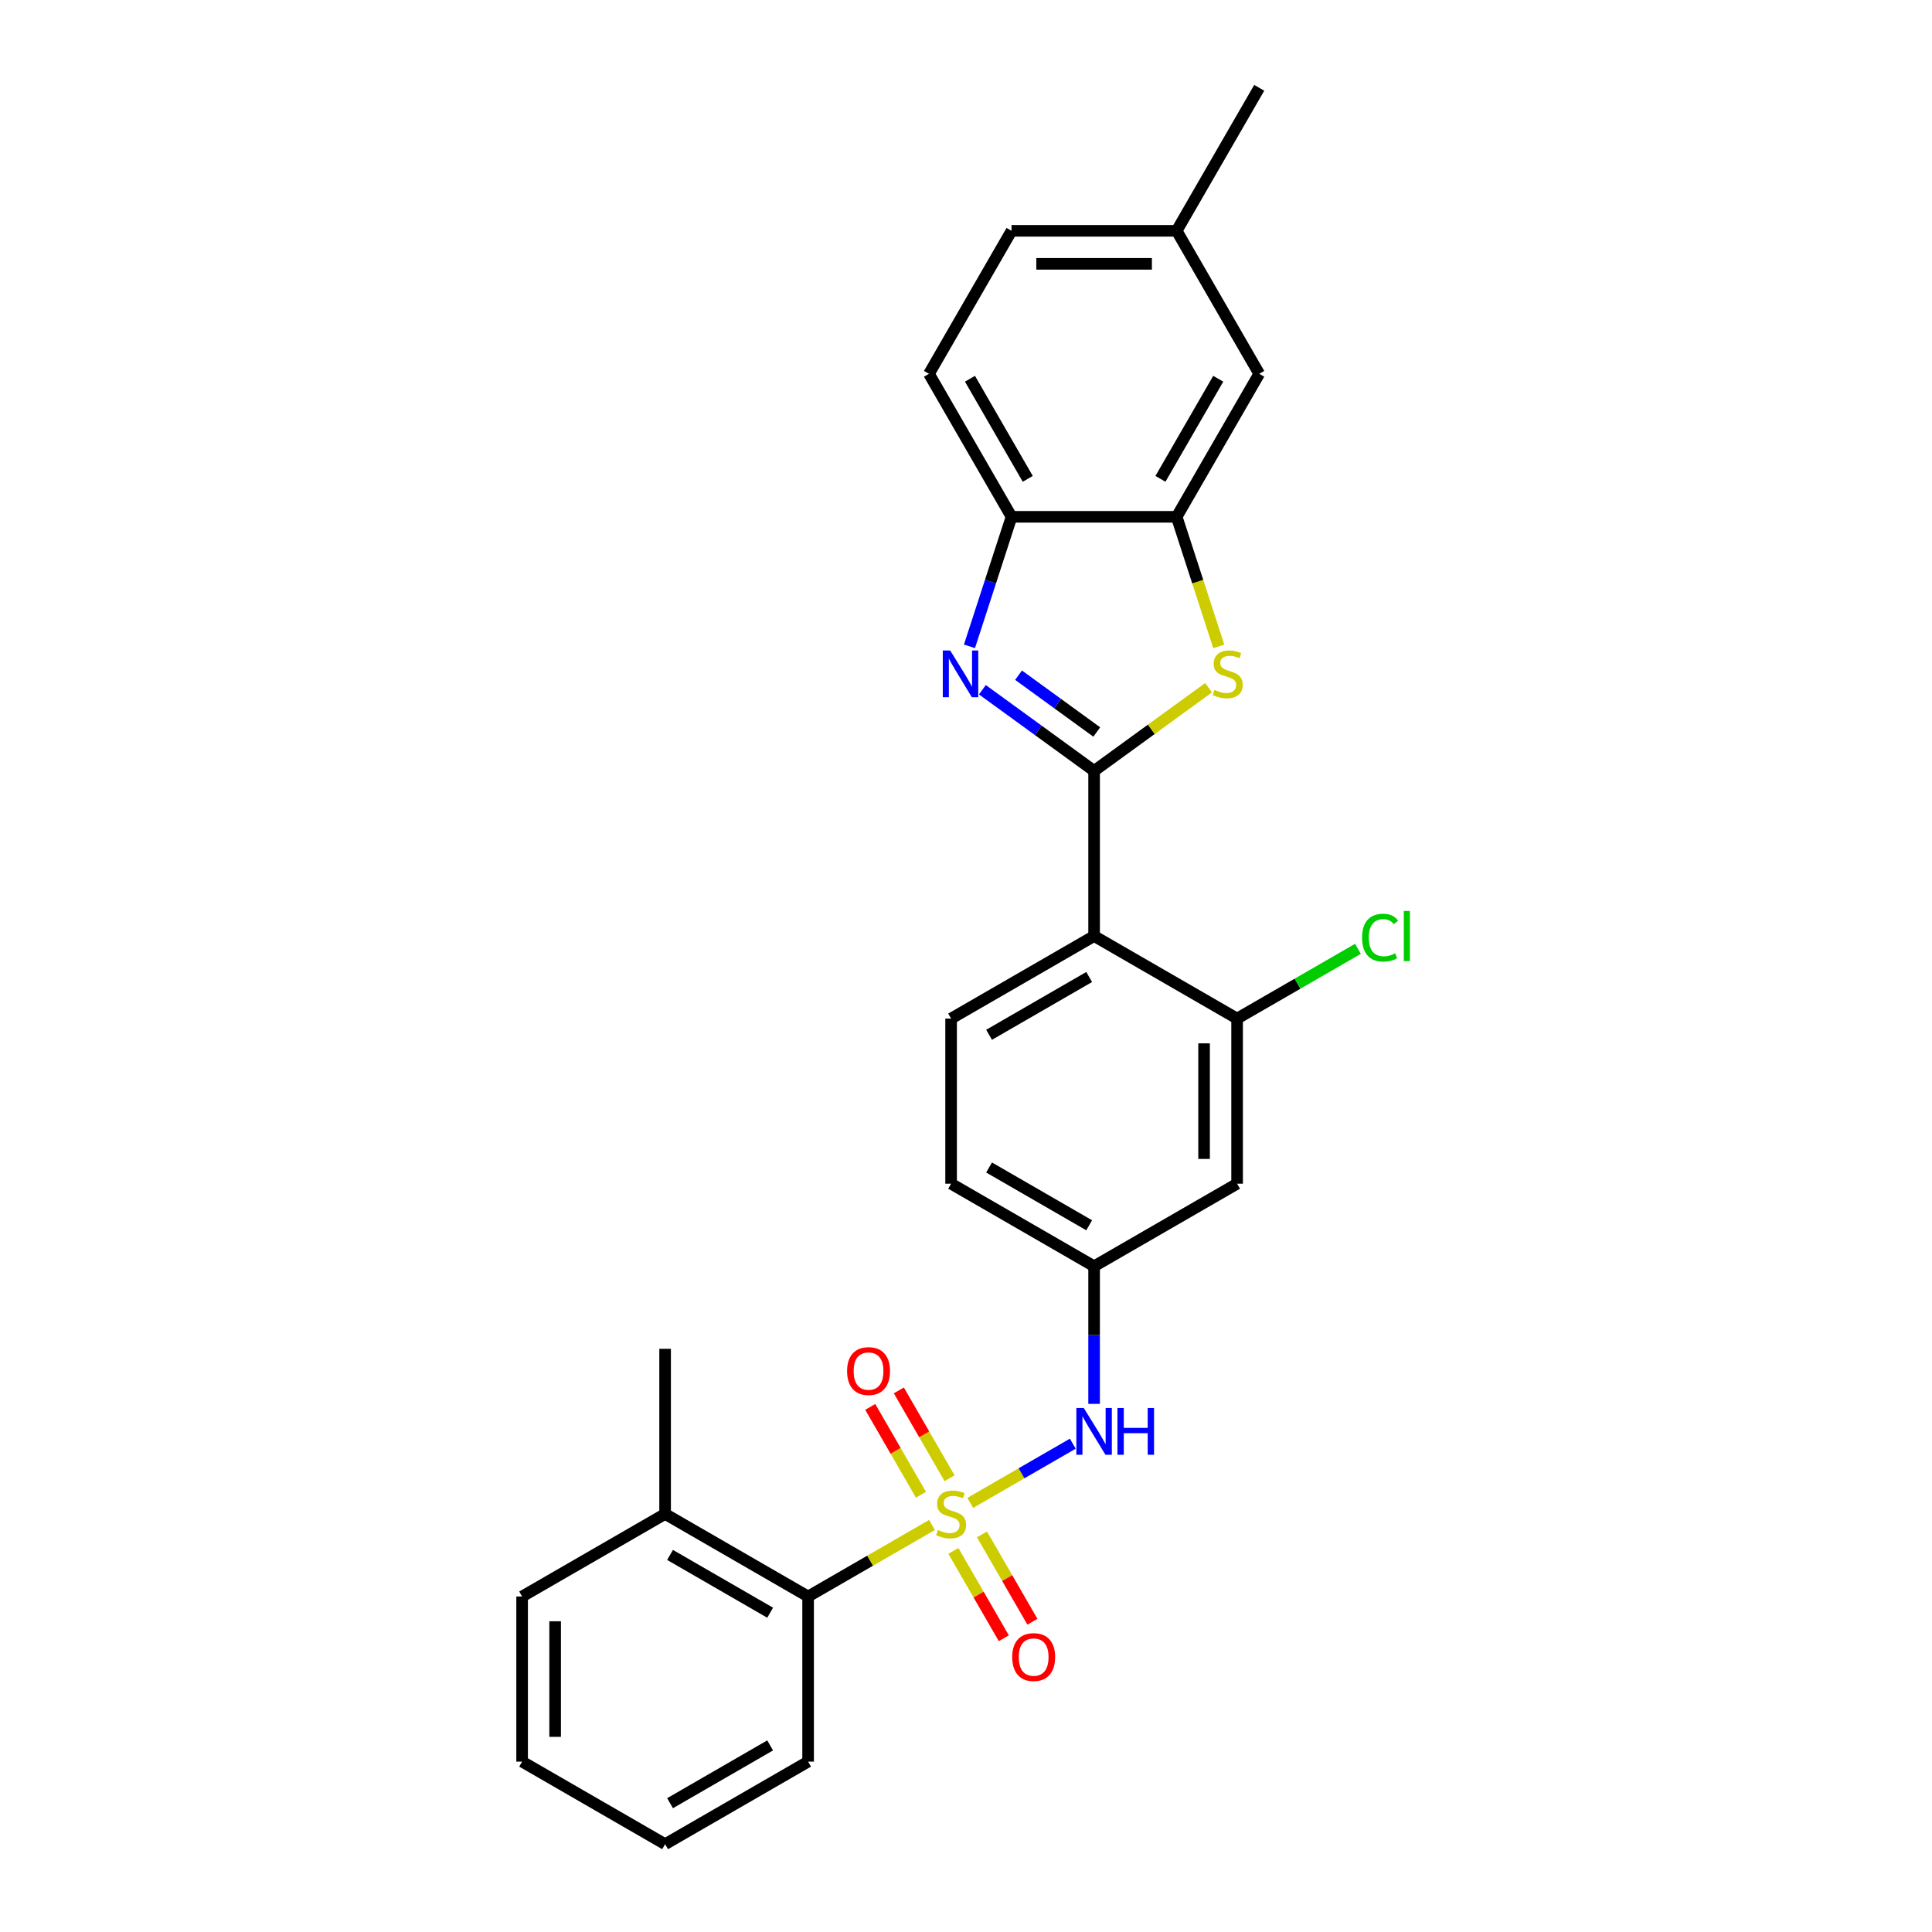 <?xml version='1.0' encoding='iso-8859-1'?>
<svg version='1.1' baseProfile='full'
              xmlns='http://www.w3.org/2000/svg'
                      xmlns:rdkit='http://www.rdkit.org/xml'
                      xmlns:xlink='http://www.w3.org/1999/xlink'
                  xml:space='preserve'
width='1000px' height='1000px' viewBox='0 0 1000 1000'>
<!-- END OF HEADER -->
<rect style='opacity:1.0;fill:#FFFFFF;stroke:none' width='1000' height='1000' x='0' y='0'> </rect>
<path class='bond-5' d='M 502.188,777.9 L 528.732,762.575' style='fill:none;fill-rule:evenodd;stroke:#CCCC00;stroke-width:6px;stroke-linecap:butt;stroke-linejoin:miter;stroke-opacity:1' />
<path class='bond-5' d='M 528.732,762.575 L 555.276,747.25' style='fill:none;fill-rule:evenodd;stroke:#0000FF;stroke-width:6px;stroke-linecap:butt;stroke-linejoin:miter;stroke-opacity:1' />
<path class='bond-7' d='M 482.394,789.328 L 450.335,807.838' style='fill:none;fill-rule:evenodd;stroke:#CCCC00;stroke-width:6px;stroke-linecap:butt;stroke-linejoin:miter;stroke-opacity:1' />
<path class='bond-7' d='M 450.335,807.838 L 418.276,826.347' style='fill:none;fill-rule:evenodd;stroke:#000000;stroke-width:6px;stroke-linecap:butt;stroke-linejoin:miter;stroke-opacity:1' />
<path class='bond-9' d='M 491.492,765.137 L 478.366,742.402' style='fill:none;fill-rule:evenodd;stroke:#CCCC00;stroke-width:6px;stroke-linecap:butt;stroke-linejoin:miter;stroke-opacity:1' />
<path class='bond-9' d='M 478.366,742.402 L 465.24,719.667' style='fill:none;fill-rule:evenodd;stroke:#FF0000;stroke-width:6px;stroke-linecap:butt;stroke-linejoin:miter;stroke-opacity:1' />
<path class='bond-9' d='M 476.689,773.683 L 463.563,750.948' style='fill:none;fill-rule:evenodd;stroke:#CCCC00;stroke-width:6px;stroke-linecap:butt;stroke-linejoin:miter;stroke-opacity:1' />
<path class='bond-9' d='M 463.563,750.948 L 450.437,728.213' style='fill:none;fill-rule:evenodd;stroke:#FF0000;stroke-width:6px;stroke-linecap:butt;stroke-linejoin:miter;stroke-opacity:1' />
<path class='bond-10' d='M 493.465,802.741 L 506.518,825.349' style='fill:none;fill-rule:evenodd;stroke:#CCCC00;stroke-width:6px;stroke-linecap:butt;stroke-linejoin:miter;stroke-opacity:1' />
<path class='bond-10' d='M 506.518,825.349 L 519.57,847.956' style='fill:none;fill-rule:evenodd;stroke:#FF0000;stroke-width:6px;stroke-linecap:butt;stroke-linejoin:miter;stroke-opacity:1' />
<path class='bond-10' d='M 508.268,794.195 L 521.321,816.802' style='fill:none;fill-rule:evenodd;stroke:#CCCC00;stroke-width:6px;stroke-linecap:butt;stroke-linejoin:miter;stroke-opacity:1' />
<path class='bond-10' d='M 521.321,816.802 L 534.373,839.41' style='fill:none;fill-rule:evenodd;stroke:#FF0000;stroke-width:6px;stroke-linecap:butt;stroke-linejoin:miter;stroke-opacity:1' />
<path class='bond-0' d='M 566.306,399.019 L 566.306,484.484' style='fill:none;fill-rule:evenodd;stroke:#000000;stroke-width:6px;stroke-linecap:butt;stroke-linejoin:miter;stroke-opacity:1' />
<path class='bond-1' d='M 566.306,399.019 L 537.393,378.012' style='fill:none;fill-rule:evenodd;stroke:#000000;stroke-width:6px;stroke-linecap:butt;stroke-linejoin:miter;stroke-opacity:1' />
<path class='bond-1' d='M 537.393,378.012 L 508.479,357.005' style='fill:none;fill-rule:evenodd;stroke:#0000FF;stroke-width:6px;stroke-linecap:butt;stroke-linejoin:miter;stroke-opacity:1' />
<path class='bond-1' d='M 567.679,378.888 L 547.44,364.183' style='fill:none;fill-rule:evenodd;stroke:#000000;stroke-width:6px;stroke-linecap:butt;stroke-linejoin:miter;stroke-opacity:1' />
<path class='bond-1' d='M 547.44,364.183 L 527.2,349.478' style='fill:none;fill-rule:evenodd;stroke:#0000FF;stroke-width:6px;stroke-linecap:butt;stroke-linejoin:miter;stroke-opacity:1' />
<path class='bond-2' d='M 566.306,399.019 L 595.93,377.496' style='fill:none;fill-rule:evenodd;stroke:#000000;stroke-width:6px;stroke-linecap:butt;stroke-linejoin:miter;stroke-opacity:1' />
<path class='bond-2' d='M 595.93,377.496 L 625.553,355.974' style='fill:none;fill-rule:evenodd;stroke:#CCCC00;stroke-width:6px;stroke-linecap:butt;stroke-linejoin:miter;stroke-opacity:1' />
<path class='bond-6' d='M 501.79,334.545 L 512.682,301.023' style='fill:none;fill-rule:evenodd;stroke:#0000FF;stroke-width:6px;stroke-linecap:butt;stroke-linejoin:miter;stroke-opacity:1' />
<path class='bond-6' d='M 512.682,301.023 L 523.574,267.501' style='fill:none;fill-rule:evenodd;stroke:#000000;stroke-width:6px;stroke-linecap:butt;stroke-linejoin:miter;stroke-opacity:1' />
<path class='bond-4' d='M 630.834,334.579 L 619.937,301.04' style='fill:none;fill-rule:evenodd;stroke:#CCCC00;stroke-width:6px;stroke-linecap:butt;stroke-linejoin:miter;stroke-opacity:1' />
<path class='bond-4' d='M 619.937,301.04 L 609.039,267.501' style='fill:none;fill-rule:evenodd;stroke:#000000;stroke-width:6px;stroke-linecap:butt;stroke-linejoin:miter;stroke-opacity:1' />
<path class='bond-3' d='M 566.306,484.484 L 492.291,527.217' style='fill:none;fill-rule:evenodd;stroke:#000000;stroke-width:6px;stroke-linecap:butt;stroke-linejoin:miter;stroke-opacity:1' />
<path class='bond-3' d='M 563.751,505.697 L 511.94,535.61' style='fill:none;fill-rule:evenodd;stroke:#000000;stroke-width:6px;stroke-linecap:butt;stroke-linejoin:miter;stroke-opacity:1' />
<path class='bond-28' d='M 566.306,484.484 L 640.322,527.217' style='fill:none;fill-rule:evenodd;stroke:#000000;stroke-width:6px;stroke-linecap:butt;stroke-linejoin:miter;stroke-opacity:1' />
<path class='bond-14' d='M 609.039,267.501 L 651.772,193.485' style='fill:none;fill-rule:evenodd;stroke:#000000;stroke-width:6px;stroke-linecap:butt;stroke-linejoin:miter;stroke-opacity:1' />
<path class='bond-14' d='M 600.646,247.852 L 630.559,196.041' style='fill:none;fill-rule:evenodd;stroke:#000000;stroke-width:6px;stroke-linecap:butt;stroke-linejoin:miter;stroke-opacity:1' />
<path class='bond-29' d='M 609.039,267.501 L 523.574,267.501' style='fill:none;fill-rule:evenodd;stroke:#000000;stroke-width:6px;stroke-linecap:butt;stroke-linejoin:miter;stroke-opacity:1' />
<path class='bond-13' d='M 566.306,726.643 L 566.306,691.029' style='fill:none;fill-rule:evenodd;stroke:#0000FF;stroke-width:6px;stroke-linecap:butt;stroke-linejoin:miter;stroke-opacity:1' />
<path class='bond-13' d='M 566.306,691.029 L 566.306,655.416' style='fill:none;fill-rule:evenodd;stroke:#000000;stroke-width:6px;stroke-linecap:butt;stroke-linejoin:miter;stroke-opacity:1' />
<path class='bond-16' d='M 523.574,267.501 L 480.841,193.485' style='fill:none;fill-rule:evenodd;stroke:#000000;stroke-width:6px;stroke-linecap:butt;stroke-linejoin:miter;stroke-opacity:1' />
<path class='bond-16' d='M 531.967,247.852 L 502.054,196.041' style='fill:none;fill-rule:evenodd;stroke:#000000;stroke-width:6px;stroke-linecap:butt;stroke-linejoin:miter;stroke-opacity:1' />
<path class='bond-15' d='M 418.276,826.347 L 344.26,783.614' style='fill:none;fill-rule:evenodd;stroke:#000000;stroke-width:6px;stroke-linecap:butt;stroke-linejoin:miter;stroke-opacity:1' />
<path class='bond-15' d='M 398.627,834.74 L 346.816,804.827' style='fill:none;fill-rule:evenodd;stroke:#000000;stroke-width:6px;stroke-linecap:butt;stroke-linejoin:miter;stroke-opacity:1' />
<path class='bond-21' d='M 418.276,826.347 L 418.276,911.813' style='fill:none;fill-rule:evenodd;stroke:#000000;stroke-width:6px;stroke-linecap:butt;stroke-linejoin:miter;stroke-opacity:1' />
<path class='bond-8' d='M 640.322,527.217 L 640.322,612.683' style='fill:none;fill-rule:evenodd;stroke:#000000;stroke-width:6px;stroke-linecap:butt;stroke-linejoin:miter;stroke-opacity:1' />
<path class='bond-8' d='M 623.229,540.037 L 623.229,599.863' style='fill:none;fill-rule:evenodd;stroke:#000000;stroke-width:6px;stroke-linecap:butt;stroke-linejoin:miter;stroke-opacity:1' />
<path class='bond-17' d='M 640.322,527.217 L 671.595,509.162' style='fill:none;fill-rule:evenodd;stroke:#000000;stroke-width:6px;stroke-linecap:butt;stroke-linejoin:miter;stroke-opacity:1' />
<path class='bond-17' d='M 671.595,509.162 L 702.868,491.106' style='fill:none;fill-rule:evenodd;stroke:#00CC00;stroke-width:6px;stroke-linecap:butt;stroke-linejoin:miter;stroke-opacity:1' />
<path class='bond-11' d='M 640.322,612.683 L 566.306,655.416' style='fill:none;fill-rule:evenodd;stroke:#000000;stroke-width:6px;stroke-linecap:butt;stroke-linejoin:miter;stroke-opacity:1' />
<path class='bond-12' d='M 492.291,527.217 L 492.291,612.683' style='fill:none;fill-rule:evenodd;stroke:#000000;stroke-width:6px;stroke-linecap:butt;stroke-linejoin:miter;stroke-opacity:1' />
<path class='bond-18' d='M 566.306,655.416 L 492.291,612.683' style='fill:none;fill-rule:evenodd;stroke:#000000;stroke-width:6px;stroke-linecap:butt;stroke-linejoin:miter;stroke-opacity:1' />
<path class='bond-18' d='M 563.751,634.203 L 511.94,604.29' style='fill:none;fill-rule:evenodd;stroke:#000000;stroke-width:6px;stroke-linecap:butt;stroke-linejoin:miter;stroke-opacity:1' />
<path class='bond-19' d='M 651.772,193.485 L 609.039,119.47' style='fill:none;fill-rule:evenodd;stroke:#000000;stroke-width:6px;stroke-linecap:butt;stroke-linejoin:miter;stroke-opacity:1' />
<path class='bond-22' d='M 344.26,783.614 L 344.26,698.149' style='fill:none;fill-rule:evenodd;stroke:#000000;stroke-width:6px;stroke-linecap:butt;stroke-linejoin:miter;stroke-opacity:1' />
<path class='bond-23' d='M 344.26,783.614 L 270.245,826.347' style='fill:none;fill-rule:evenodd;stroke:#000000;stroke-width:6px;stroke-linecap:butt;stroke-linejoin:miter;stroke-opacity:1' />
<path class='bond-20' d='M 480.841,193.485 L 523.574,119.47' style='fill:none;fill-rule:evenodd;stroke:#000000;stroke-width:6px;stroke-linecap:butt;stroke-linejoin:miter;stroke-opacity:1' />
<path class='bond-24' d='M 609.039,119.47 L 651.772,45.455' style='fill:none;fill-rule:evenodd;stroke:#000000;stroke-width:6px;stroke-linecap:butt;stroke-linejoin:miter;stroke-opacity:1' />
<path class='bond-30' d='M 609.039,119.47 L 523.574,119.47' style='fill:none;fill-rule:evenodd;stroke:#000000;stroke-width:6px;stroke-linecap:butt;stroke-linejoin:miter;stroke-opacity:1' />
<path class='bond-30' d='M 596.219,136.563 L 536.393,136.563' style='fill:none;fill-rule:evenodd;stroke:#000000;stroke-width:6px;stroke-linecap:butt;stroke-linejoin:miter;stroke-opacity:1' />
<path class='bond-25' d='M 418.276,911.813 L 344.26,954.545' style='fill:none;fill-rule:evenodd;stroke:#000000;stroke-width:6px;stroke-linecap:butt;stroke-linejoin:miter;stroke-opacity:1' />
<path class='bond-25' d='M 398.627,903.419 L 346.816,933.332' style='fill:none;fill-rule:evenodd;stroke:#000000;stroke-width:6px;stroke-linecap:butt;stroke-linejoin:miter;stroke-opacity:1' />
<path class='bond-27' d='M 270.245,826.347 L 270.245,911.813' style='fill:none;fill-rule:evenodd;stroke:#000000;stroke-width:6px;stroke-linecap:butt;stroke-linejoin:miter;stroke-opacity:1' />
<path class='bond-27' d='M 287.338,839.167 L 287.338,898.993' style='fill:none;fill-rule:evenodd;stroke:#000000;stroke-width:6px;stroke-linecap:butt;stroke-linejoin:miter;stroke-opacity:1' />
<path class='bond-26' d='M 344.26,954.545 L 270.245,911.813' style='fill:none;fill-rule:evenodd;stroke:#000000;stroke-width:6px;stroke-linecap:butt;stroke-linejoin:miter;stroke-opacity:1' />
<path  class='atom-0' d='M 485.454 791.921
Q 485.727 792.024, 486.855 792.503
Q 487.984 792.981, 489.214 793.289
Q 490.479 793.562, 491.71 793.562
Q 494 793.562, 495.334 792.468
Q 496.667 791.34, 496.667 789.392
Q 496.667 788.058, 495.983 787.238
Q 495.334 786.417, 494.308 785.973
Q 493.282 785.529, 491.573 785.016
Q 489.419 784.366, 488.12 783.751
Q 486.855 783.136, 485.932 781.837
Q 485.044 780.537, 485.044 778.35
Q 485.044 775.307, 487.095 773.427
Q 489.18 771.546, 493.282 771.546
Q 496.086 771.546, 499.265 772.88
L 498.479 775.512
Q 495.573 774.316, 493.385 774.316
Q 491.026 774.316, 489.727 775.307
Q 488.428 776.264, 488.462 777.939
Q 488.462 779.238, 489.112 780.025
Q 489.795 780.811, 490.753 781.255
Q 491.744 781.7, 493.385 782.213
Q 495.573 782.896, 496.872 783.58
Q 498.171 784.264, 499.094 785.665
Q 500.051 787.033, 500.051 789.392
Q 500.051 792.742, 497.795 794.554
Q 495.573 796.331, 491.847 796.331
Q 489.693 796.331, 488.052 795.853
Q 486.445 795.408, 484.531 794.622
L 485.454 791.921
' fill='#CCCC00'/>
<path  class='atom-2' d='M 491.813 336.681
L 499.744 349.501
Q 500.531 350.766, 501.795 353.057
Q 503.06 355.347, 503.129 355.484
L 503.129 336.681
L 506.342 336.681
L 506.342 360.885
L 503.026 360.885
L 494.514 346.869
Q 493.522 345.228, 492.463 343.348
Q 491.437 341.468, 491.129 340.886
L 491.129 360.885
L 487.984 360.885
L 487.984 336.681
L 491.813 336.681
' fill='#0000FF'/>
<path  class='atom-3' d='M 628.612 357.091
Q 628.886 357.193, 630.014 357.672
Q 631.142 358.15, 632.373 358.458
Q 633.638 358.732, 634.868 358.732
Q 637.159 358.732, 638.492 357.638
Q 639.825 356.51, 639.825 354.561
Q 639.825 353.228, 639.142 352.407
Q 638.492 351.587, 637.467 351.142
Q 636.441 350.698, 634.732 350.185
Q 632.578 349.536, 631.279 348.92
Q 630.014 348.305, 629.091 347.006
Q 628.202 345.707, 628.202 343.519
Q 628.202 340.476, 630.253 338.596
Q 632.339 336.716, 636.441 336.716
Q 639.244 336.716, 642.424 338.049
L 641.637 340.681
Q 638.731 339.485, 636.544 339.485
Q 634.185 339.485, 632.886 340.476
Q 631.587 341.433, 631.621 343.108
Q 631.621 344.408, 632.27 345.194
Q 632.954 345.98, 633.911 346.425
Q 634.903 346.869, 636.544 347.382
Q 638.731 348.066, 640.031 348.749
Q 641.33 349.433, 642.253 350.835
Q 643.21 352.202, 643.21 354.561
Q 643.21 357.911, 640.954 359.723
Q 638.731 361.501, 635.005 361.501
Q 632.851 361.501, 631.21 361.022
Q 629.604 360.578, 627.689 359.791
L 628.612 357.091
' fill='#CCCC00'/>
<path  class='atom-6' d='M 560.956 728.779
L 568.887 741.599
Q 569.674 742.864, 570.939 745.155
Q 572.204 747.445, 572.272 747.582
L 572.272 728.779
L 575.485 728.779
L 575.485 752.983
L 572.169 752.983
L 563.657 738.967
Q 562.666 737.326, 561.606 735.446
Q 560.58 733.566, 560.273 732.984
L 560.273 752.983
L 557.127 752.983
L 557.127 728.779
L 560.956 728.779
' fill='#0000FF'/>
<path  class='atom-6' d='M 578.391 728.779
L 581.673 728.779
L 581.673 739.07
L 594.049 739.07
L 594.049 728.779
L 597.33 728.779
L 597.33 752.983
L 594.049 752.983
L 594.049 741.804
L 581.673 741.804
L 581.673 752.983
L 578.391 752.983
L 578.391 728.779
' fill='#0000FF'/>
<path  class='atom-10' d='M 438.448 709.667
Q 438.448 703.855, 441.319 700.608
Q 444.191 697.36, 449.558 697.36
Q 454.925 697.36, 457.797 700.608
Q 460.669 703.855, 460.669 709.667
Q 460.669 715.547, 457.763 718.897
Q 454.857 722.214, 449.558 722.214
Q 444.225 722.214, 441.319 718.897
Q 438.448 715.581, 438.448 709.667
M 449.558 719.479
Q 453.25 719.479, 455.233 717.017
Q 457.25 714.522, 457.25 709.667
Q 457.25 704.915, 455.233 702.522
Q 453.25 700.095, 449.558 700.095
Q 445.866 700.095, 443.849 702.488
Q 441.866 704.881, 441.866 709.667
Q 441.866 714.556, 443.849 717.017
Q 445.866 719.479, 449.558 719.479
' fill='#FF0000'/>
<path  class='atom-11' d='M 523.913 857.698
Q 523.913 851.886, 526.785 848.639
Q 529.657 845.391, 535.024 845.391
Q 540.391 845.391, 543.263 848.639
Q 546.134 851.886, 546.134 857.698
Q 546.134 863.578, 543.229 866.928
Q 540.323 870.244, 535.024 870.244
Q 529.691 870.244, 526.785 866.928
Q 523.913 863.612, 523.913 857.698
M 535.024 867.509
Q 538.716 867.509, 540.699 865.048
Q 542.716 862.552, 542.716 857.698
Q 542.716 852.946, 540.699 850.553
Q 538.716 848.126, 535.024 848.126
Q 531.332 848.126, 529.315 850.519
Q 527.332 852.912, 527.332 857.698
Q 527.332 862.587, 529.315 865.048
Q 531.332 867.509, 535.024 867.509
' fill='#FF0000'/>
<path  class='atom-18' d='M 705.004 485.322
Q 705.004 479.305, 707.808 476.16
Q 710.645 472.981, 716.012 472.981
Q 721.004 472.981, 723.67 476.502
L 721.414 478.348
Q 719.465 475.784, 716.012 475.784
Q 712.354 475.784, 710.406 478.245
Q 708.491 480.673, 708.491 485.322
Q 708.491 490.108, 710.474 492.57
Q 712.491 495.031, 716.388 495.031
Q 719.055 495.031, 722.166 493.424
L 723.123 495.988
Q 721.858 496.809, 719.944 497.287
Q 718.029 497.766, 715.91 497.766
Q 710.645 497.766, 707.808 494.552
Q 705.004 491.339, 705.004 485.322
' fill='#00CC00'/>
<path  class='atom-18' d='M 726.61 471.511
L 729.755 471.511
L 729.755 497.458
L 726.61 497.458
L 726.61 471.511
' fill='#00CC00'/>
</svg>
